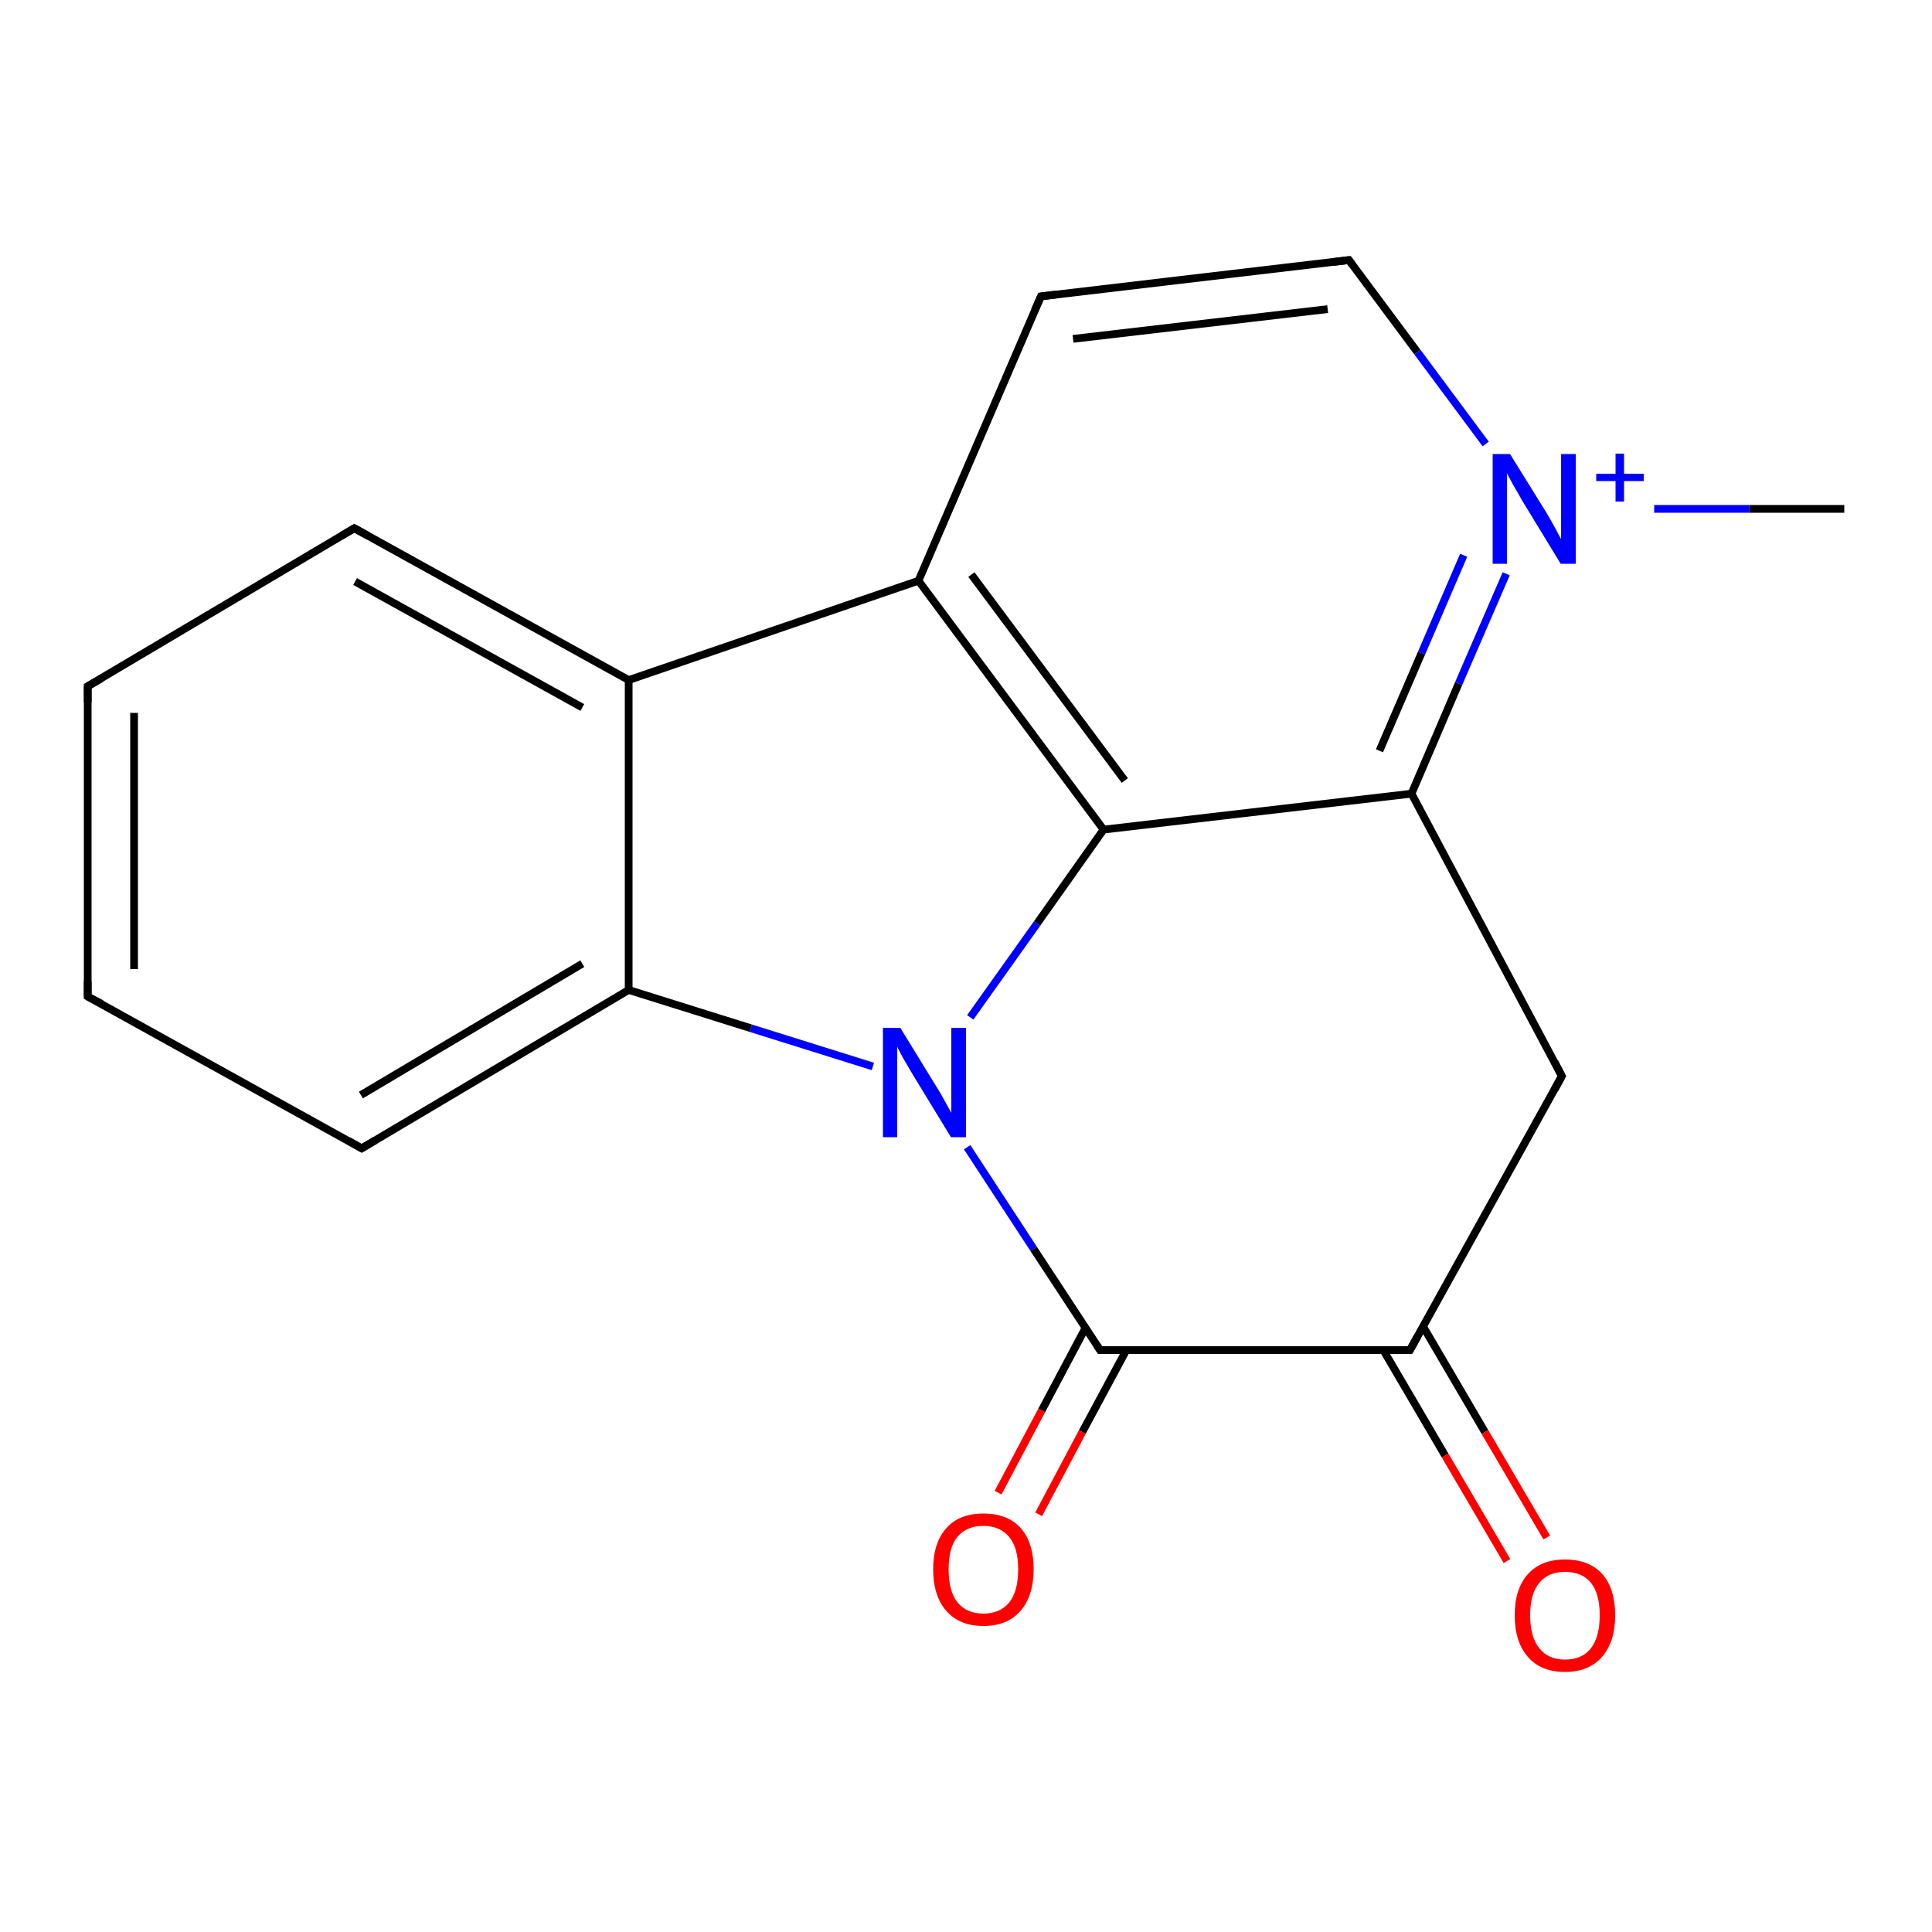 <?xml version='1.0' encoding='iso-8859-1'?>
<svg version='1.1' baseProfile='full'
              xmlns='http://www.w3.org/2000/svg'
                      xmlns:rdkit='http://www.rdkit.org/xml'
                      xmlns:xlink='http://www.w3.org/1999/xlink'
                  xml:space='preserve'
width='500px' height='500px' viewBox='0 0 500 500'>
<!-- END OF HEADER -->
<path class='bond-0 atom-0 atom-1' d='M 269.4,76.7 L 237.7,150.3' style='fill:none;fill-rule:evenodd;stroke:#000000;stroke-width:2.0px;stroke-linecap:butt;stroke-linejoin:miter;stroke-opacity:1' />
<path class='bond-1 atom-1 atom-2' d='M 237.7,150.3 L 285.6,214.7' style='fill:none;fill-rule:evenodd;stroke:#000000;stroke-width:2.0px;stroke-linecap:butt;stroke-linejoin:miter;stroke-opacity:1' />
<path class='bond-1 atom-1 atom-2' d='M 251.4,148.7 L 291.1,202.0' style='fill:none;fill-rule:evenodd;stroke:#000000;stroke-width:2.0px;stroke-linecap:butt;stroke-linejoin:miter;stroke-opacity:1' />
<path class='bond-2 atom-3 atom-2' d='M 365.3,205.4 L 285.6,214.7' style='fill:none;fill-rule:evenodd;stroke:#000000;stroke-width:2.0px;stroke-linecap:butt;stroke-linejoin:miter;stroke-opacity:1' />
<path class='bond-3 atom-3 atom-4' d='M 365.3,205.4 L 377.5,176.9' style='fill:none;fill-rule:evenodd;stroke:#000000;stroke-width:2.0px;stroke-linecap:butt;stroke-linejoin:miter;stroke-opacity:1' />
<path class='bond-3 atom-3 atom-4' d='M 377.5,176.9 L 389.8,148.5' style='fill:none;fill-rule:evenodd;stroke:#0000FF;stroke-width:2.0px;stroke-linecap:butt;stroke-linejoin:miter;stroke-opacity:1' />
<path class='bond-3 atom-3 atom-4' d='M 357.0,194.3 L 367.9,169.0' style='fill:none;fill-rule:evenodd;stroke:#000000;stroke-width:2.0px;stroke-linecap:butt;stroke-linejoin:miter;stroke-opacity:1' />
<path class='bond-3 atom-3 atom-4' d='M 367.9,169.0 L 378.8,143.7' style='fill:none;fill-rule:evenodd;stroke:#0000FF;stroke-width:2.0px;stroke-linecap:butt;stroke-linejoin:miter;stroke-opacity:1' />
<path class='bond-4 atom-4 atom-5' d='M 384.5,114.9 L 366.8,91.1' style='fill:none;fill-rule:evenodd;stroke:#0000FF;stroke-width:2.0px;stroke-linecap:butt;stroke-linejoin:miter;stroke-opacity:1' />
<path class='bond-4 atom-4 atom-5' d='M 366.8,91.1 L 349.1,67.3' style='fill:none;fill-rule:evenodd;stroke:#000000;stroke-width:2.0px;stroke-linecap:butt;stroke-linejoin:miter;stroke-opacity:1' />
<path class='bond-5 atom-5 atom-0' d='M 349.1,67.3 L 269.4,76.7' style='fill:none;fill-rule:evenodd;stroke:#000000;stroke-width:2.0px;stroke-linecap:butt;stroke-linejoin:miter;stroke-opacity:1' />
<path class='bond-5 atom-5 atom-0' d='M 343.6,80.0 L 277.7,87.7' style='fill:none;fill-rule:evenodd;stroke:#000000;stroke-width:2.0px;stroke-linecap:butt;stroke-linejoin:miter;stroke-opacity:1' />
<path class='bond-6 atom-4 atom-6' d='M 428.1,131.7 L 452.7,131.7' style='fill:none;fill-rule:evenodd;stroke:#0000FF;stroke-width:2.0px;stroke-linecap:butt;stroke-linejoin:miter;stroke-opacity:1' />
<path class='bond-6 atom-4 atom-6' d='M 452.7,131.7 L 477.3,131.7' style='fill:none;fill-rule:evenodd;stroke:#000000;stroke-width:2.0px;stroke-linecap:butt;stroke-linejoin:miter;stroke-opacity:1' />
<path class='bond-7 atom-7 atom-3' d='M 404.2,278.5 L 365.3,205.4' style='fill:none;fill-rule:evenodd;stroke:#000000;stroke-width:2.0px;stroke-linecap:butt;stroke-linejoin:miter;stroke-opacity:1' />
<path class='bond-8 atom-8 atom-7' d='M 364.9,349.4 L 404.2,278.5' style='fill:none;fill-rule:evenodd;stroke:#000000;stroke-width:2.0px;stroke-linecap:butt;stroke-linejoin:miter;stroke-opacity:1' />
<path class='bond-9 atom-9 atom-8' d='M 284.7,349.4 L 364.9,349.4' style='fill:none;fill-rule:evenodd;stroke:#000000;stroke-width:2.0px;stroke-linecap:butt;stroke-linejoin:miter;stroke-opacity:1' />
<path class='bond-10 atom-9 atom-10' d='M 280.9,343.7 L 269.6,365.0' style='fill:none;fill-rule:evenodd;stroke:#000000;stroke-width:2.0px;stroke-linecap:butt;stroke-linejoin:miter;stroke-opacity:1' />
<path class='bond-10 atom-9 atom-10' d='M 269.6,365.0 L 258.3,386.3' style='fill:none;fill-rule:evenodd;stroke:#FF0000;stroke-width:2.0px;stroke-linecap:butt;stroke-linejoin:miter;stroke-opacity:1' />
<path class='bond-10 atom-9 atom-10' d='M 291.5,349.4 L 280.1,370.6' style='fill:none;fill-rule:evenodd;stroke:#000000;stroke-width:2.0px;stroke-linecap:butt;stroke-linejoin:miter;stroke-opacity:1' />
<path class='bond-10 atom-9 atom-10' d='M 280.1,370.6 L 268.8,391.9' style='fill:none;fill-rule:evenodd;stroke:#FF0000;stroke-width:2.0px;stroke-linecap:butt;stroke-linejoin:miter;stroke-opacity:1' />
<path class='bond-11 atom-11 atom-9' d='M 250.3,296.9 L 267.5,323.2' style='fill:none;fill-rule:evenodd;stroke:#0000FF;stroke-width:2.0px;stroke-linecap:butt;stroke-linejoin:miter;stroke-opacity:1' />
<path class='bond-11 atom-11 atom-9' d='M 267.5,323.2 L 284.7,349.4' style='fill:none;fill-rule:evenodd;stroke:#000000;stroke-width:2.0px;stroke-linecap:butt;stroke-linejoin:miter;stroke-opacity:1' />
<path class='bond-12 atom-2 atom-11' d='M 285.6,214.7 L 268.4,239.0' style='fill:none;fill-rule:evenodd;stroke:#000000;stroke-width:2.0px;stroke-linecap:butt;stroke-linejoin:miter;stroke-opacity:1' />
<path class='bond-12 atom-2 atom-11' d='M 268.4,239.0 L 251.1,263.3' style='fill:none;fill-rule:evenodd;stroke:#0000FF;stroke-width:2.0px;stroke-linecap:butt;stroke-linejoin:miter;stroke-opacity:1' />
<path class='bond-13 atom-11 atom-12' d='M 225.9,276.0 L 194.3,266.1' style='fill:none;fill-rule:evenodd;stroke:#0000FF;stroke-width:2.0px;stroke-linecap:butt;stroke-linejoin:miter;stroke-opacity:1' />
<path class='bond-13 atom-11 atom-12' d='M 194.3,266.1 L 162.7,256.2' style='fill:none;fill-rule:evenodd;stroke:#000000;stroke-width:2.0px;stroke-linecap:butt;stroke-linejoin:miter;stroke-opacity:1' />
<path class='bond-14 atom-12 atom-13' d='M 162.7,256.2 L 162.7,176.0' style='fill:none;fill-rule:evenodd;stroke:#000000;stroke-width:2.0px;stroke-linecap:butt;stroke-linejoin:miter;stroke-opacity:1' />
<path class='bond-15 atom-13 atom-1' d='M 162.7,176.0 L 237.7,150.3' style='fill:none;fill-rule:evenodd;stroke:#000000;stroke-width:2.0px;stroke-linecap:butt;stroke-linejoin:miter;stroke-opacity:1' />
<path class='bond-16 atom-13 atom-14' d='M 162.7,176.0 L 91.7,136.7' style='fill:none;fill-rule:evenodd;stroke:#000000;stroke-width:2.0px;stroke-linecap:butt;stroke-linejoin:miter;stroke-opacity:1' />
<path class='bond-16 atom-13 atom-14' d='M 150.7,183.1 L 91.9,150.5' style='fill:none;fill-rule:evenodd;stroke:#000000;stroke-width:2.0px;stroke-linecap:butt;stroke-linejoin:miter;stroke-opacity:1' />
<path class='bond-17 atom-14 atom-15' d='M 91.7,136.7 L 22.7,177.6' style='fill:none;fill-rule:evenodd;stroke:#000000;stroke-width:2.0px;stroke-linecap:butt;stroke-linejoin:miter;stroke-opacity:1' />
<path class='bond-18 atom-15 atom-16' d='M 22.7,177.6 L 22.7,257.9' style='fill:none;fill-rule:evenodd;stroke:#000000;stroke-width:2.0px;stroke-linecap:butt;stroke-linejoin:miter;stroke-opacity:1' />
<path class='bond-18 atom-15 atom-16' d='M 34.7,184.5 L 34.7,250.8' style='fill:none;fill-rule:evenodd;stroke:#000000;stroke-width:2.0px;stroke-linecap:butt;stroke-linejoin:miter;stroke-opacity:1' />
<path class='bond-19 atom-16 atom-17' d='M 22.7,257.9 L 93.6,297.2' style='fill:none;fill-rule:evenodd;stroke:#000000;stroke-width:2.0px;stroke-linecap:butt;stroke-linejoin:miter;stroke-opacity:1' />
<path class='bond-20 atom-17 atom-12' d='M 93.6,297.2 L 162.7,256.2' style='fill:none;fill-rule:evenodd;stroke:#000000;stroke-width:2.0px;stroke-linecap:butt;stroke-linejoin:miter;stroke-opacity:1' />
<path class='bond-20 atom-17 atom-12' d='M 93.4,283.4 L 150.7,249.4' style='fill:none;fill-rule:evenodd;stroke:#000000;stroke-width:2.0px;stroke-linecap:butt;stroke-linejoin:miter;stroke-opacity:1' />
<path class='bond-21 atom-8 atom-18' d='M 358.0,349.4 L 374.0,376.7' style='fill:none;fill-rule:evenodd;stroke:#000000;stroke-width:2.0px;stroke-linecap:butt;stroke-linejoin:miter;stroke-opacity:1' />
<path class='bond-21 atom-8 atom-18' d='M 374.0,376.7 L 390.0,404.0' style='fill:none;fill-rule:evenodd;stroke:#FF0000;stroke-width:2.0px;stroke-linecap:butt;stroke-linejoin:miter;stroke-opacity:1' />
<path class='bond-21 atom-8 atom-18' d='M 368.3,343.3 L 384.3,370.6' style='fill:none;fill-rule:evenodd;stroke:#000000;stroke-width:2.0px;stroke-linecap:butt;stroke-linejoin:miter;stroke-opacity:1' />
<path class='bond-21 atom-8 atom-18' d='M 384.3,370.6 L 400.3,397.9' style='fill:none;fill-rule:evenodd;stroke:#FF0000;stroke-width:2.0px;stroke-linecap:butt;stroke-linejoin:miter;stroke-opacity:1' />
<path d='M 267.8,80.3 L 269.4,76.7 L 273.4,76.2' style='fill:none;stroke:#000000;stroke-width:2.0px;stroke-linecap:butt;stroke-linejoin:miter;stroke-opacity:1;' />
<path d='M 350.0,68.5 L 349.1,67.3 L 345.1,67.8' style='fill:none;stroke:#000000;stroke-width:2.0px;stroke-linecap:butt;stroke-linejoin:miter;stroke-opacity:1;' />
<path d='M 402.3,274.8 L 404.2,278.5 L 402.3,282.0' style='fill:none;stroke:#000000;stroke-width:2.0px;stroke-linecap:butt;stroke-linejoin:miter;stroke-opacity:1;' />
<path d='M 366.9,345.8 L 364.9,349.4 L 360.9,349.4' style='fill:none;stroke:#000000;stroke-width:2.0px;stroke-linecap:butt;stroke-linejoin:miter;stroke-opacity:1;' />
<path d='M 288.7,349.4 L 284.7,349.4 L 283.8,348.1' style='fill:none;stroke:#000000;stroke-width:2.0px;stroke-linecap:butt;stroke-linejoin:miter;stroke-opacity:1;' />
<path d='M 95.3,138.7 L 91.7,136.7 L 88.3,138.7' style='fill:none;stroke:#000000;stroke-width:2.0px;stroke-linecap:butt;stroke-linejoin:miter;stroke-opacity:1;' />
<path d='M 26.2,175.6 L 22.7,177.6 L 22.7,181.7' style='fill:none;stroke:#000000;stroke-width:2.0px;stroke-linecap:butt;stroke-linejoin:miter;stroke-opacity:1;' />
<path d='M 22.7,253.9 L 22.7,257.9 L 26.3,259.8' style='fill:none;stroke:#000000;stroke-width:2.0px;stroke-linecap:butt;stroke-linejoin:miter;stroke-opacity:1;' />
<path d='M 90.1,295.2 L 93.6,297.2 L 97.1,295.1' style='fill:none;stroke:#000000;stroke-width:2.0px;stroke-linecap:butt;stroke-linejoin:miter;stroke-opacity:1;' />
<path class='atom-4' d='M 390.8 117.5
L 400.1 132.5
Q 401.0 134.0, 402.5 136.7
Q 403.9 139.4, 404.0 139.5
L 404.0 117.5
L 407.8 117.5
L 407.8 145.9
L 403.9 145.9
L 393.9 129.5
Q 392.8 127.5, 391.5 125.3
Q 390.3 123.1, 390.0 122.5
L 390.0 145.9
L 386.3 145.9
L 386.3 117.5
L 390.8 117.5
' fill='#0000FF'/>
<path class='atom-4' d='M 413.1 122.6
L 418.1 122.6
L 418.1 117.4
L 420.3 117.4
L 420.3 122.6
L 425.4 122.6
L 425.4 124.5
L 420.3 124.5
L 420.3 129.8
L 418.1 129.8
L 418.1 124.5
L 413.1 124.5
L 413.1 122.6
' fill='#0000FF'/>
<path class='atom-10' d='M 241.5 406.1
Q 241.5 399.3, 244.9 395.5
Q 248.2 391.7, 254.5 391.7
Q 260.8 391.7, 264.2 395.5
Q 267.5 399.3, 267.5 406.1
Q 267.5 413.0, 264.1 416.9
Q 260.7 420.8, 254.5 420.8
Q 248.3 420.8, 244.9 416.9
Q 241.5 413.0, 241.5 406.1
M 254.5 417.6
Q 258.8 417.6, 261.2 414.7
Q 263.5 411.8, 263.5 406.1
Q 263.5 400.6, 261.2 397.8
Q 258.8 394.9, 254.5 394.9
Q 250.2 394.9, 247.8 397.7
Q 245.5 400.5, 245.5 406.1
Q 245.5 411.8, 247.8 414.7
Q 250.2 417.6, 254.5 417.6
' fill='#FF0000'/>
<path class='atom-11' d='M 233.0 266.0
L 242.2 281.0
Q 243.2 282.5, 244.6 285.1
Q 246.1 287.8, 246.2 288.0
L 246.2 266.0
L 250.0 266.0
L 250.0 294.3
L 246.1 294.3
L 236.1 277.9
Q 235.0 276.0, 233.7 273.8
Q 232.5 271.6, 232.2 270.9
L 232.2 294.3
L 228.5 294.3
L 228.5 266.0
L 233.0 266.0
' fill='#0000FF'/>
<path class='atom-18' d='M 392.0 418.0
Q 392.0 411.2, 395.4 407.4
Q 398.8 403.6, 405.0 403.6
Q 411.3 403.6, 414.7 407.4
Q 418.0 411.2, 418.0 418.0
Q 418.0 424.9, 414.6 428.8
Q 411.2 432.7, 405.0 432.7
Q 398.8 432.7, 395.4 428.8
Q 392.0 424.9, 392.0 418.0
M 405.0 429.5
Q 409.4 429.5, 411.7 426.6
Q 414.0 423.7, 414.0 418.0
Q 414.0 412.4, 411.7 409.6
Q 409.4 406.8, 405.0 406.8
Q 400.7 406.8, 398.4 409.6
Q 396.0 412.4, 396.0 418.0
Q 396.0 423.7, 398.4 426.6
Q 400.7 429.5, 405.0 429.5
' fill='#FF0000'/>
</svg>

